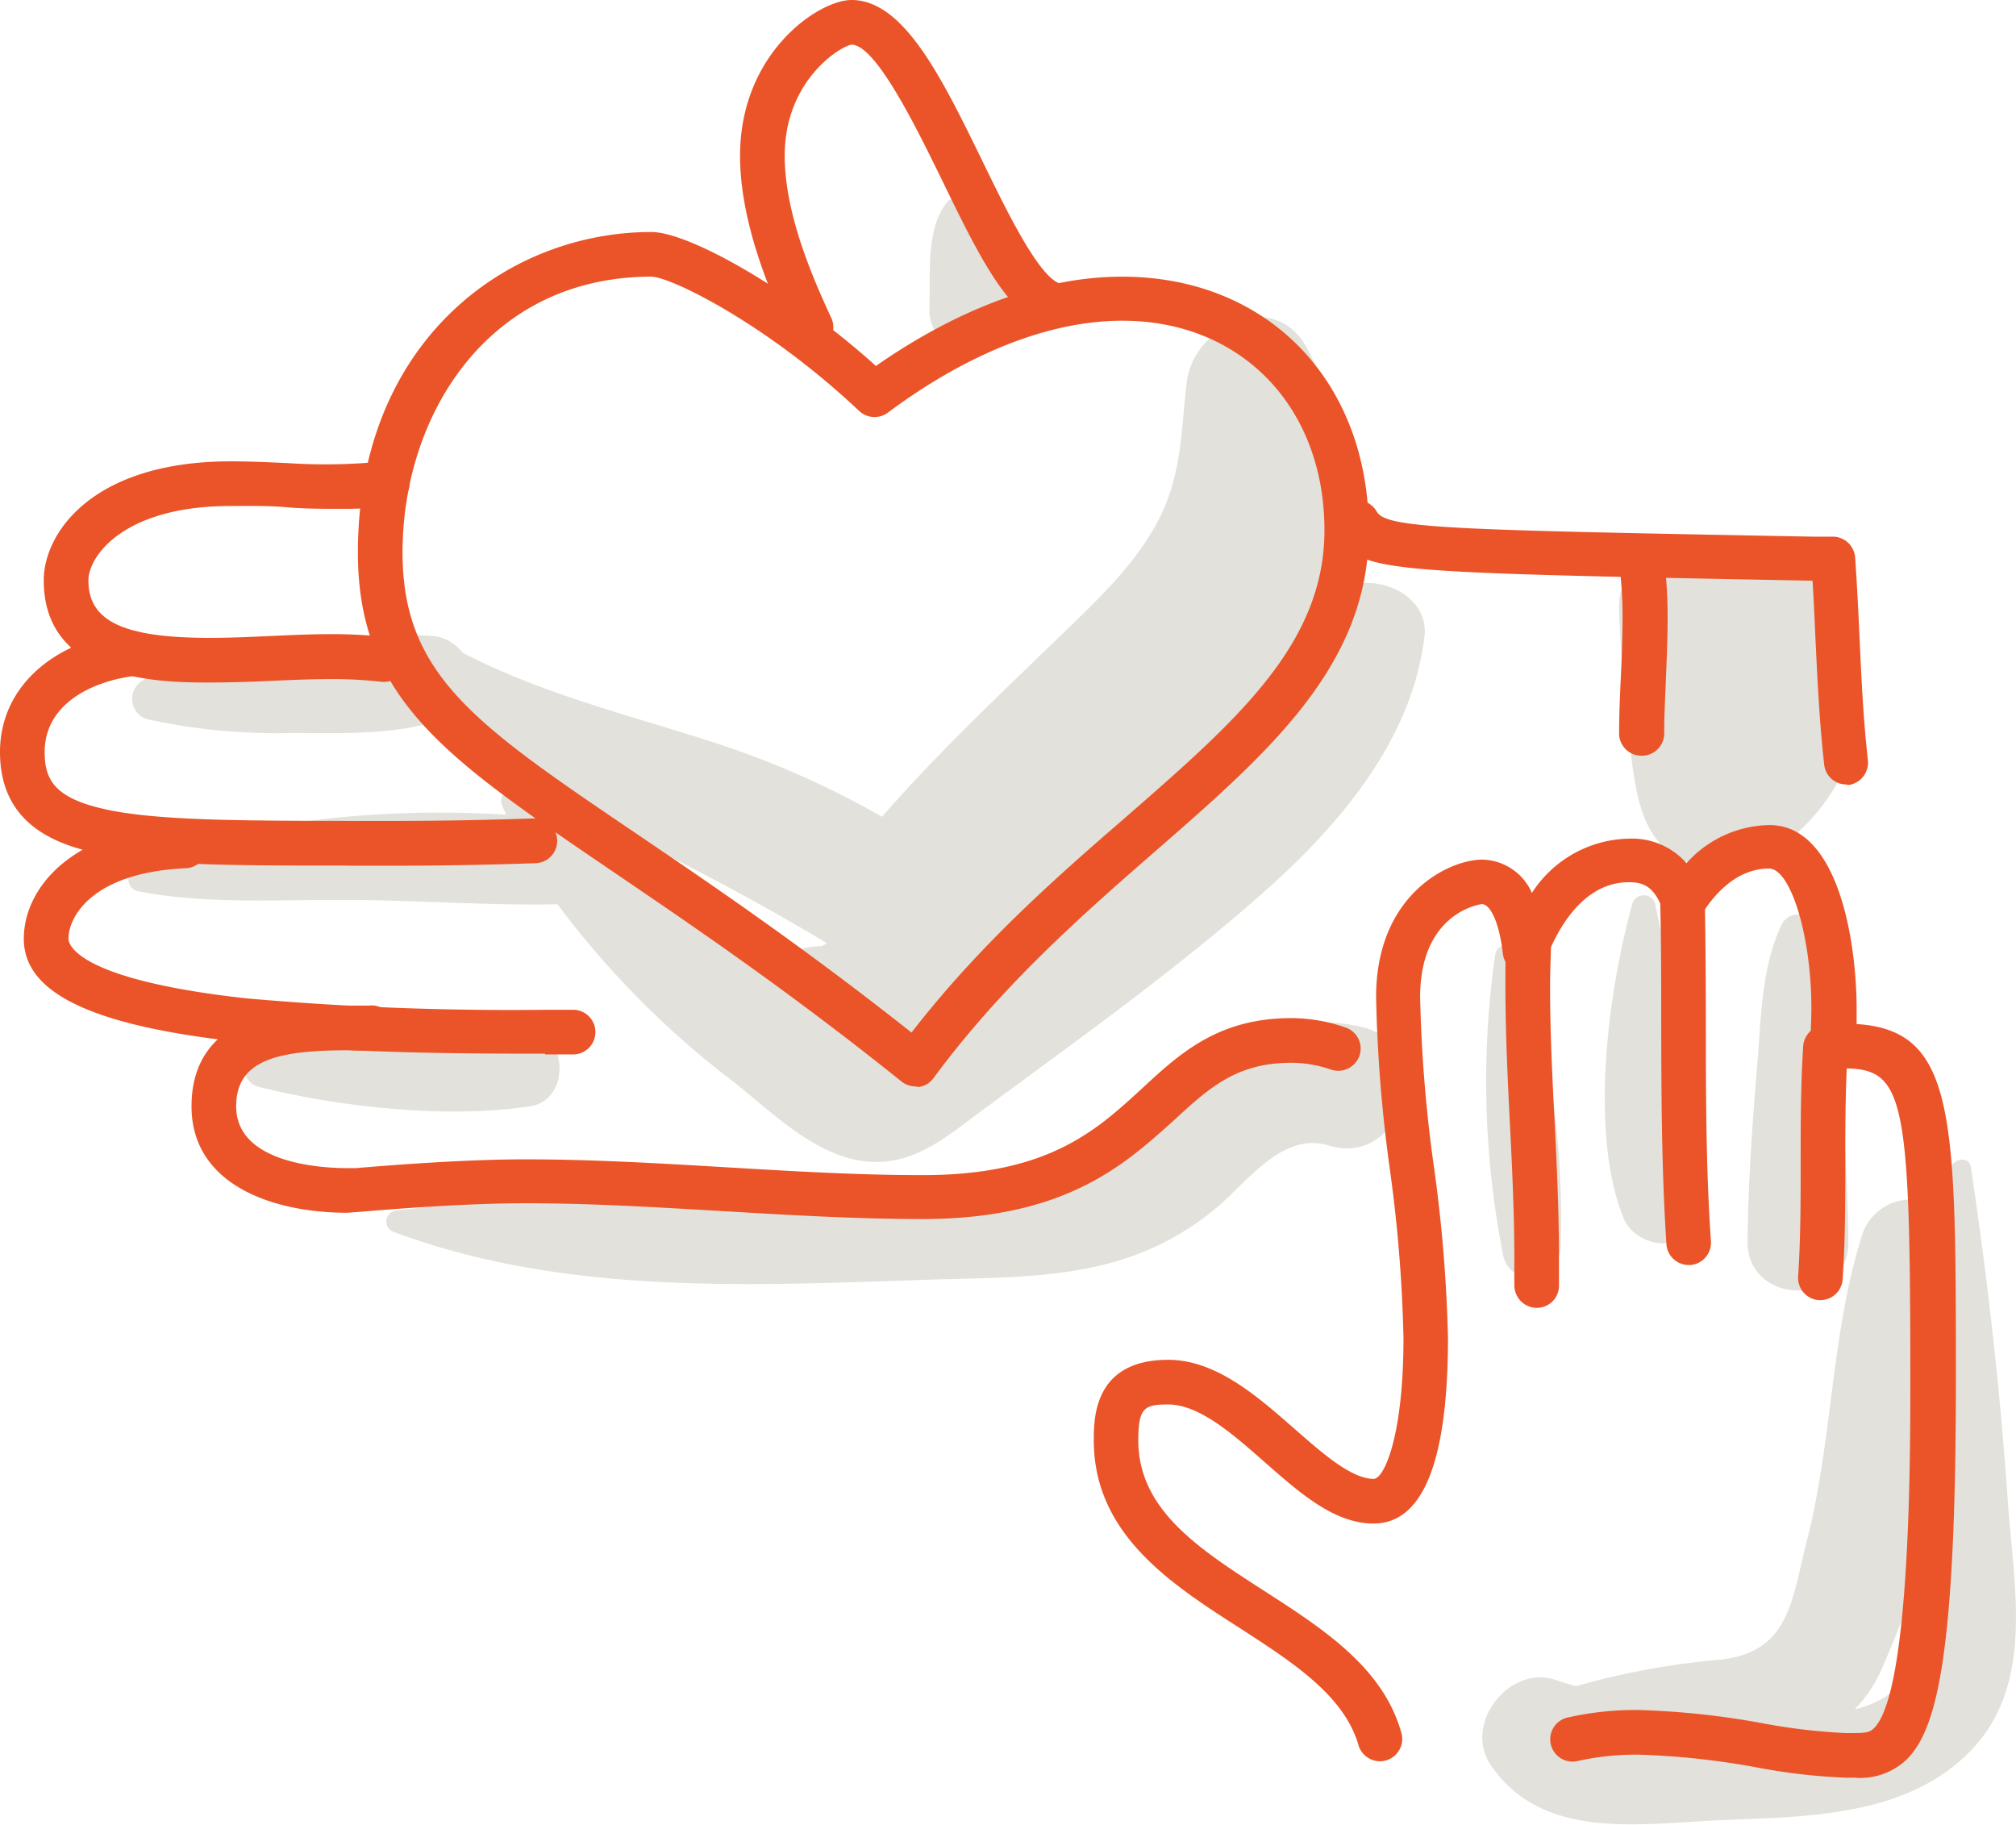 <svg xmlns="http://www.w3.org/2000/svg" viewBox="0 0 135.47 122.62"><g id="Ebene_2" data-name="Ebene 2"><g id="line"><path d="M68,19.32c-.86-1.87-1.7-4.91-3.69-5.9a.5.5,0,0,0-.59.08c-1.58,1.78-1.16,5.1-1.27,7.33a3,3,0,0,0,3.77,2.87A3,3,0,0,0,68,19.32Z" fill="#e2e1db"/><path d="M91.48,69c-4.68-1.07-8.48.62-11.86,3.89-1.91,1.84-3.36,3.77-5.87,4.82C71,78.83,67.87,78.85,65,79c-12.75.75-25.63.71-38.31,2.34a.74.74,0,0,0-.2,1.45C37.82,87,50.11,86.4,62,86c4.65-.17,9.61,0,14.06-1.59a18.42,18.42,0,0,0,5.54-3.14c2.12-1.7,4.52-5.27,7.68-4.3C94.38,78.53,96.66,70.17,91.48,69Z" fill="#e2e1db"/><path d="M134.93,101c-.52-7.57-1.37-15.07-2.49-22.56-.13-.86-1.33-.55-1.4.19-.1,1-.19,1.93-.28,2.89a3.45,3.45,0,0,0-5.61,1.4c-2.11,6.56-2,13.89-3.74,20.64-1,3.89-1.12,7.34-5.62,7.94a51.57,51.57,0,0,0-9.89,1.8c-.45-.13-.9-.26-1.34-.41-3.13-1.09-6.26,2.95-4.39,5.7,3.48,5.13,10,3.94,15.51,3.71s12.12-.2,16.44-4.36C136.79,113.5,135.34,106.83,134.93,101Zm-10.25,13.8a8.88,8.88,0,0,0,1.79-2.71,76.45,76.45,0,0,0,3.28-9,55.26,55.26,0,0,1-.3,5.63C129,112.6,127.17,114.24,124.68,114.84Z" fill="#e2e1db"/><path d="M102.21,64.16c-.24-.77-1.6-.94-1.74,0a60.35,60.35,0,0,0,.54,20.2c.49,2.26,3.75,1.61,3.86-.52A59.76,59.76,0,0,0,102.21,64.16Z" fill="#e2e1db"/><path d="M113.05,72a112.75,112.75,0,0,0-1.83-11.28.8.8,0,0,0-1.53,0c-1.62,5.9-2.92,15.36-.59,21.13.77,1.9,4.14,2.59,4.59,0C114.27,78.58,113.51,75.28,113.05,72Z" fill="#e2e1db"/><path d="M123.55,71.44c-.27-3.17-.27-6.51-1.67-9.39a1.23,1.23,0,0,0-2.12,0c-1.4,2.88-1.4,6.22-1.67,9.39-.33,4-.62,8-.66,12,0,4.36,6.83,4.37,6.78,0C124.17,79.41,123.89,75.4,123.55,71.44Z" fill="#e2e1db"/><path d="M35.64,69.05c-5.46-1.15-13-.24-18.32,1.53a1.27,1.27,0,0,0,0,2.43c5.45,1.38,12.77,2.18,18.32,1.32C38.32,73.91,38.18,69.59,35.64,69.05Z" fill="#e2e1db"/><path d="M88.81,40.92A17.24,17.24,0,0,0,89.47,32a14.65,14.65,0,0,0-1.58-8.49c-2.17-4.27-7.71-1.67-8.15,2.21-.4,3.46-.32,6.4-2.07,9.55-1.59,2.86-4,5.12-6.32,7.36-4.12,4-8.31,7.92-12.08,12.25a59.48,59.48,0,0,0-10.58-4.75c-6-2-11.95-3.35-17.59-6.26a2.92,2.92,0,0,0-2.2-1.15c-3.26-.21-6.75.79-10,1.25a73.78,73.78,0,0,0-9,1.62,1.43,1.43,0,0,0,0,2.74,40.51,40.51,0,0,0,9.7.92c3.28,0,6.9.18,10-.89a3,3,0,0,0,1.24-.77C33.78,51.29,38,54,42.1,56.08c4.65,2.33,9.1,4.67,13.47,7.3l-.35.2a4.2,4.2,0,0,0-3.66,2c-.87-.72-1.73-1.45-2.6-2.13-2.48-1.94-5-3.93-7.55-5.8a3,3,0,0,0-2.61-2.45l-1.13-.14c-1-.65-2-1.28-3-1.88-.64-.37-1.18.35-.93.94.09.21.18.41.28.62-8.28-.51-18,.33-25,3.63a.83.83,0,0,0,.19,1.5c4.53.9,9.3.58,13.9.6,4.77,0,9.58.39,14.35.29a60.3,60.3,0,0,0,11.92,12c2.51,2,5.3,4.79,8.57,5.25,3,.42,5.19-1.23,7.51-3,6.45-4.78,13.1-9.48,19.14-14.78,5.21-4.56,10.26-10.35,11.12-17.44C96.16,39.23,90.34,37.72,88.81,40.92Z" fill="#e2e1db"/><path d="M123.86,44.33a17.13,17.13,0,0,0-.42-3.23A4.23,4.23,0,0,0,119.38,38a6.13,6.13,0,0,1-4-1,4.41,4.41,0,0,0-6.59,3.78c.13,3.36.41,6.7.82,10,.37,3,.88,6.38,4.31,7.32,5.56,1.53,11.07-5.75,11.19-10.59A4.11,4.11,0,0,0,123.86,44.33Z" fill="#e2e1db"/><path d="M61.52,73a1.54,1.54,0,0,1-.94-.33C52.75,66.39,46.23,62,41,58.44,30.07,51,24.05,47,24.05,37.12,24.05,23,34,15.59,43.77,15.59c2.51,0,9.31,3.8,15.09,9,4.17-2.91,10.14-6,16.54-6,9.76,0,16.58,7,16.58,17.08,0,9-6.65,14.82-14.35,21.53-4.83,4.21-10.3,9-14.9,15.24a1.49,1.49,0,0,1-1,.6ZM43.77,18.59c-11,0-16.72,9.33-16.72,18.53,0,8.25,4.9,11.57,15.63,18.84,5,3.39,11.18,7.57,18.57,13.42C65.83,63.47,71,58.93,75.66,54.9,83.1,48.41,89,43.28,89,35.63c0-8.29-5.59-14.08-13.58-14.08-6.12,0-12,3.36-15.76,6.18a1.51,1.51,0,0,1-1.93-.12C51.52,21.75,45.05,18.59,43.77,18.59Z" fill="#ea5428"/><path d="M54.49,23.48a1.51,1.51,0,0,1-1.36-.87c-1.46-3.1-3.4-7.74-3.4-12.15C49.73,3.56,55,0,57.22,0,60.74,0,63.29,5.24,66,10.79c1.62,3.33,3.64,7.48,5.07,8.2a1.5,1.5,0,0,1-1.34,2.68c-2.35-1.17-4.24-5.07-6.43-9.57C61.63,8.69,58.87,3,57.22,3c-.75.11-4.49,2.4-4.49,7.46,0,3.81,1.78,8,3.12,10.88a1.49,1.49,0,0,1-.72,2A1.46,1.46,0,0,1,54.49,23.48Z" fill="#ea5428"/><path d="M14.09,45.86c-3.05,0-11.15,0-11.15-6.86,0-3.24,3.34-8,12.56-8,1.29,0,2.59.06,3.86.12A38.31,38.31,0,0,0,25.79,31a1.5,1.5,0,1,1,.42,3,24.07,24.07,0,0,1-3.28.19c-1.21,0-2.48,0-3.71-.11S16.72,34,15.5,34c-7.23,0-9.56,3.4-9.56,5,0,2.74,2.36,3.86,8.15,3.86,1.33,0,2.7-.06,4-.12s2.74-.13,4.12-.13a33,33,0,0,1,3.76.2,1.5,1.5,0,0,1-.35,3,29.29,29.29,0,0,0-3.41-.18c-1.31,0-2.67.06-4,.12S15.49,45.86,14.09,45.86Z" fill="#ea5428"/><path d="M23.36,58.16c-7.47,0-12.94,0-16.64-.79C3.84,56.78,0,55.44,0,50.53c0-4.25,3.42-7.43,8.7-8.12a1.5,1.5,0,0,1,.39,3C6.15,45.77,3,47.32,3,50.53c0,1.91.71,3.16,4.32,3.9s9.45.72,17.5.73H26.4c3.2,0,6.39-.06,9.49-.17a1.52,1.52,0,0,1,1.55,1.45A1.5,1.5,0,0,1,36,58c-3.14.11-6.37.17-9.6.17h-3Z" fill="#ea5428"/><path d="M36.63,70.8c-4.67,0-13.2,0-20.43-.78-10-1.08-14.6-3.28-14.6-6.94,0-3.49,3.36-7.41,10.75-7.74a1.5,1.5,0,0,1,.13,3c-6.23.28-7.88,3.23-7.88,4.74,0,.28.33,2.71,11.92,4a201.92,201.92,0,0,0,20.24.77h1.72a1.5,1.5,0,0,1,.06,3H36.63Z" fill="#ea5428"/><path d="M62,81.91c-4.51,0-9-.27-13.43-.53s-8.84-.53-13.27-.53c-4.17,0-9.25.42-11.16.58l-.81.06c-5,0-10.46-1.88-10.46-7.15,0-6.74,7.42-6.76,10.59-6.77.55,0,1.07,0,1.34,0a1.5,1.5,0,0,1,.35,3,16.21,16.21,0,0,1-1.68,0c-4.81,0-7.6.64-7.6,3.77,0,4,6.22,4.15,7.46,4.15l.56,0c1.95-.16,7.12-.59,11.41-.59,4.52,0,9.06.27,13.45.53s8.83.53,13.25.53c8.45,0,11.67-3,14.77-5.85,2.5-2.31,5.08-4.7,10-4.7a11.11,11.11,0,0,1,3.64.63,1.49,1.49,0,0,1,.94,1.9,1.51,1.51,0,0,1-1.91.93,8.2,8.2,0,0,0-2.67-.46c-3.7,0-5.56,1.72-7.92,3.9C75.59,78.23,71.61,81.91,62,81.91Z" fill="#ea5428"/><path d="M124.06,52.71a1.49,1.49,0,0,1-1.48-1.34c-.32-2.85-.45-5.65-.58-8.35-.06-1.32-.12-2.67-.2-4-30.39-.58-30.39-.58-31.87-3.23a1.5,1.5,0,0,1,.58-2,1.49,1.49,0,0,1,2,.58c.64,1.15,5,1.23,29.32,1.69l1.36,0a1.51,1.51,0,0,1,1.47,1.39c.13,1.86.22,3.7.3,5.48.13,2.78.25,5.41.56,8.16a1.52,1.52,0,0,1-1.33,1.66Z" fill="#ea5428"/><path d="M110.3,50.78a1.5,1.5,0,0,1-1.5-1.5c0-1.29.06-2.6.12-3.87s.11-2.56.11-3.81a27.6,27.6,0,0,0-.21-3.62,1.5,1.5,0,0,1,3-.41,30.44,30.44,0,0,1,.24,4c0,1.32-.06,2.65-.11,3.94s-.12,2.52-.12,3.74A1.5,1.5,0,0,1,110.3,50.78Z" fill="#ea5428"/><path d="M124.61,119.45h-.55a40.45,40.45,0,0,1-6-.69,52.12,52.12,0,0,0-8-.86,18.15,18.15,0,0,0-4.1.44,1.5,1.5,0,0,1-.68-2.92,20.66,20.66,0,0,1,4.78-.52,54.27,54.27,0,0,1,8.43.9,40.2,40.2,0,0,0,5.53.65h.3c.93,0,1.29,0,1.61-.33,2.44-2.42,2.44-18.23,2.44-23.43,0-19-.42-20.9-4.47-20.9a5.12,5.12,0,0,0-.56,0,1.5,1.5,0,0,1-1.68-1.55c0-.84.06-1.68.06-2.51,0-4.82-1.39-9.37-2.85-9.37-2.26,0-3.77,1.89-4.47,3a1.5,1.5,0,0,1-2.67-.26c-.58-1.53-1.28-1.82-2.28-1.82-3.12,0-4.83,3.24-5.57,5.17a1.5,1.5,0,0,1-2.89-.37c-.23-2-.81-3.33-1.42-3.33,0,0-4.14.49-4.14,6.24a95.93,95.93,0,0,0,.91,11.3A99.14,99.14,0,0,1,97.3,89.9c0,8.28-1.67,12.47-5,12.47-2.62,0-4.9-2-7.31-4.12-2.17-1.91-4.41-3.88-6.5-3.88-1.59,0-2,.22-2,2.41,0,4.67,4.08,7.29,8.39,10.07,3.91,2.52,8,5.12,9.26,9.49a1.5,1.5,0,1,1-2.87.86c-1-3.31-4.4-5.5-8-7.83-4.58-2.94-9.77-6.28-9.77-12.59,0-1.48,0-5.41,5-5.41,3.22,0,6,2.46,8.48,4.63,1.89,1.66,3.84,3.37,5.33,3.37.68,0,2-2.78,2-9.47a96.9,96.9,0,0,0-.9-11.22A98,98,0,0,1,92.47,67c0-6.91,4.9-9.24,7.14-9.24A3.72,3.72,0,0,1,102.94,60a7.93,7.93,0,0,1,6.55-3.65A4.87,4.87,0,0,1,113.33,58a7.61,7.61,0,0,1,5.58-2.56c4.61,0,5.85,7.77,5.85,12.37,0,.35,0,.7,0,1,6.67.41,6.67,6.21,6.67,23.88,0,18.54-1.27,23.52-3.32,25.55A4.54,4.54,0,0,1,124.61,119.45Z" fill="#ea5428"/><path d="M103.26,87.88a1.52,1.52,0,0,1-1.5-1.54c0-.6,0-1.21,0-1.81,0-3-.15-6.1-.3-9.07s-.3-6.1-.3-9.19c0-1.23,0-2.37.07-3.49a1.5,1.5,0,0,1,3,.13c0,1.07-.07,2.17-.07,3.36,0,3,.15,6.08.3,9s.3,6.12.3,9.22c0,.63,0,1.25,0,1.88A1.49,1.49,0,0,1,103.26,87.88Z" fill="#ea5428"/><path d="M113.48,85a1.5,1.5,0,0,1-1.5-1.4c-.33-5-.34-10.14-.35-15.1,0-2.74,0-5.57-.08-8.32a1.5,1.5,0,0,1,3-.06c.06,2.78.07,5.62.08,8.37,0,4.92,0,10,.34,14.91a1.5,1.5,0,0,1-1.39,1.6Z" fill="#ea5428"/><path d="M122.33,87.36h-.1a1.5,1.5,0,0,1-1.4-1.6c.17-2.53.17-5.12.17-7.63s0-5.2.17-7.83a1.5,1.5,0,0,1,3,.2C124,73,124,75.62,124,78.13s0,5.2-.18,7.83A1.5,1.5,0,0,1,122.33,87.36Z" fill="#ea5428"/></g></g></svg>